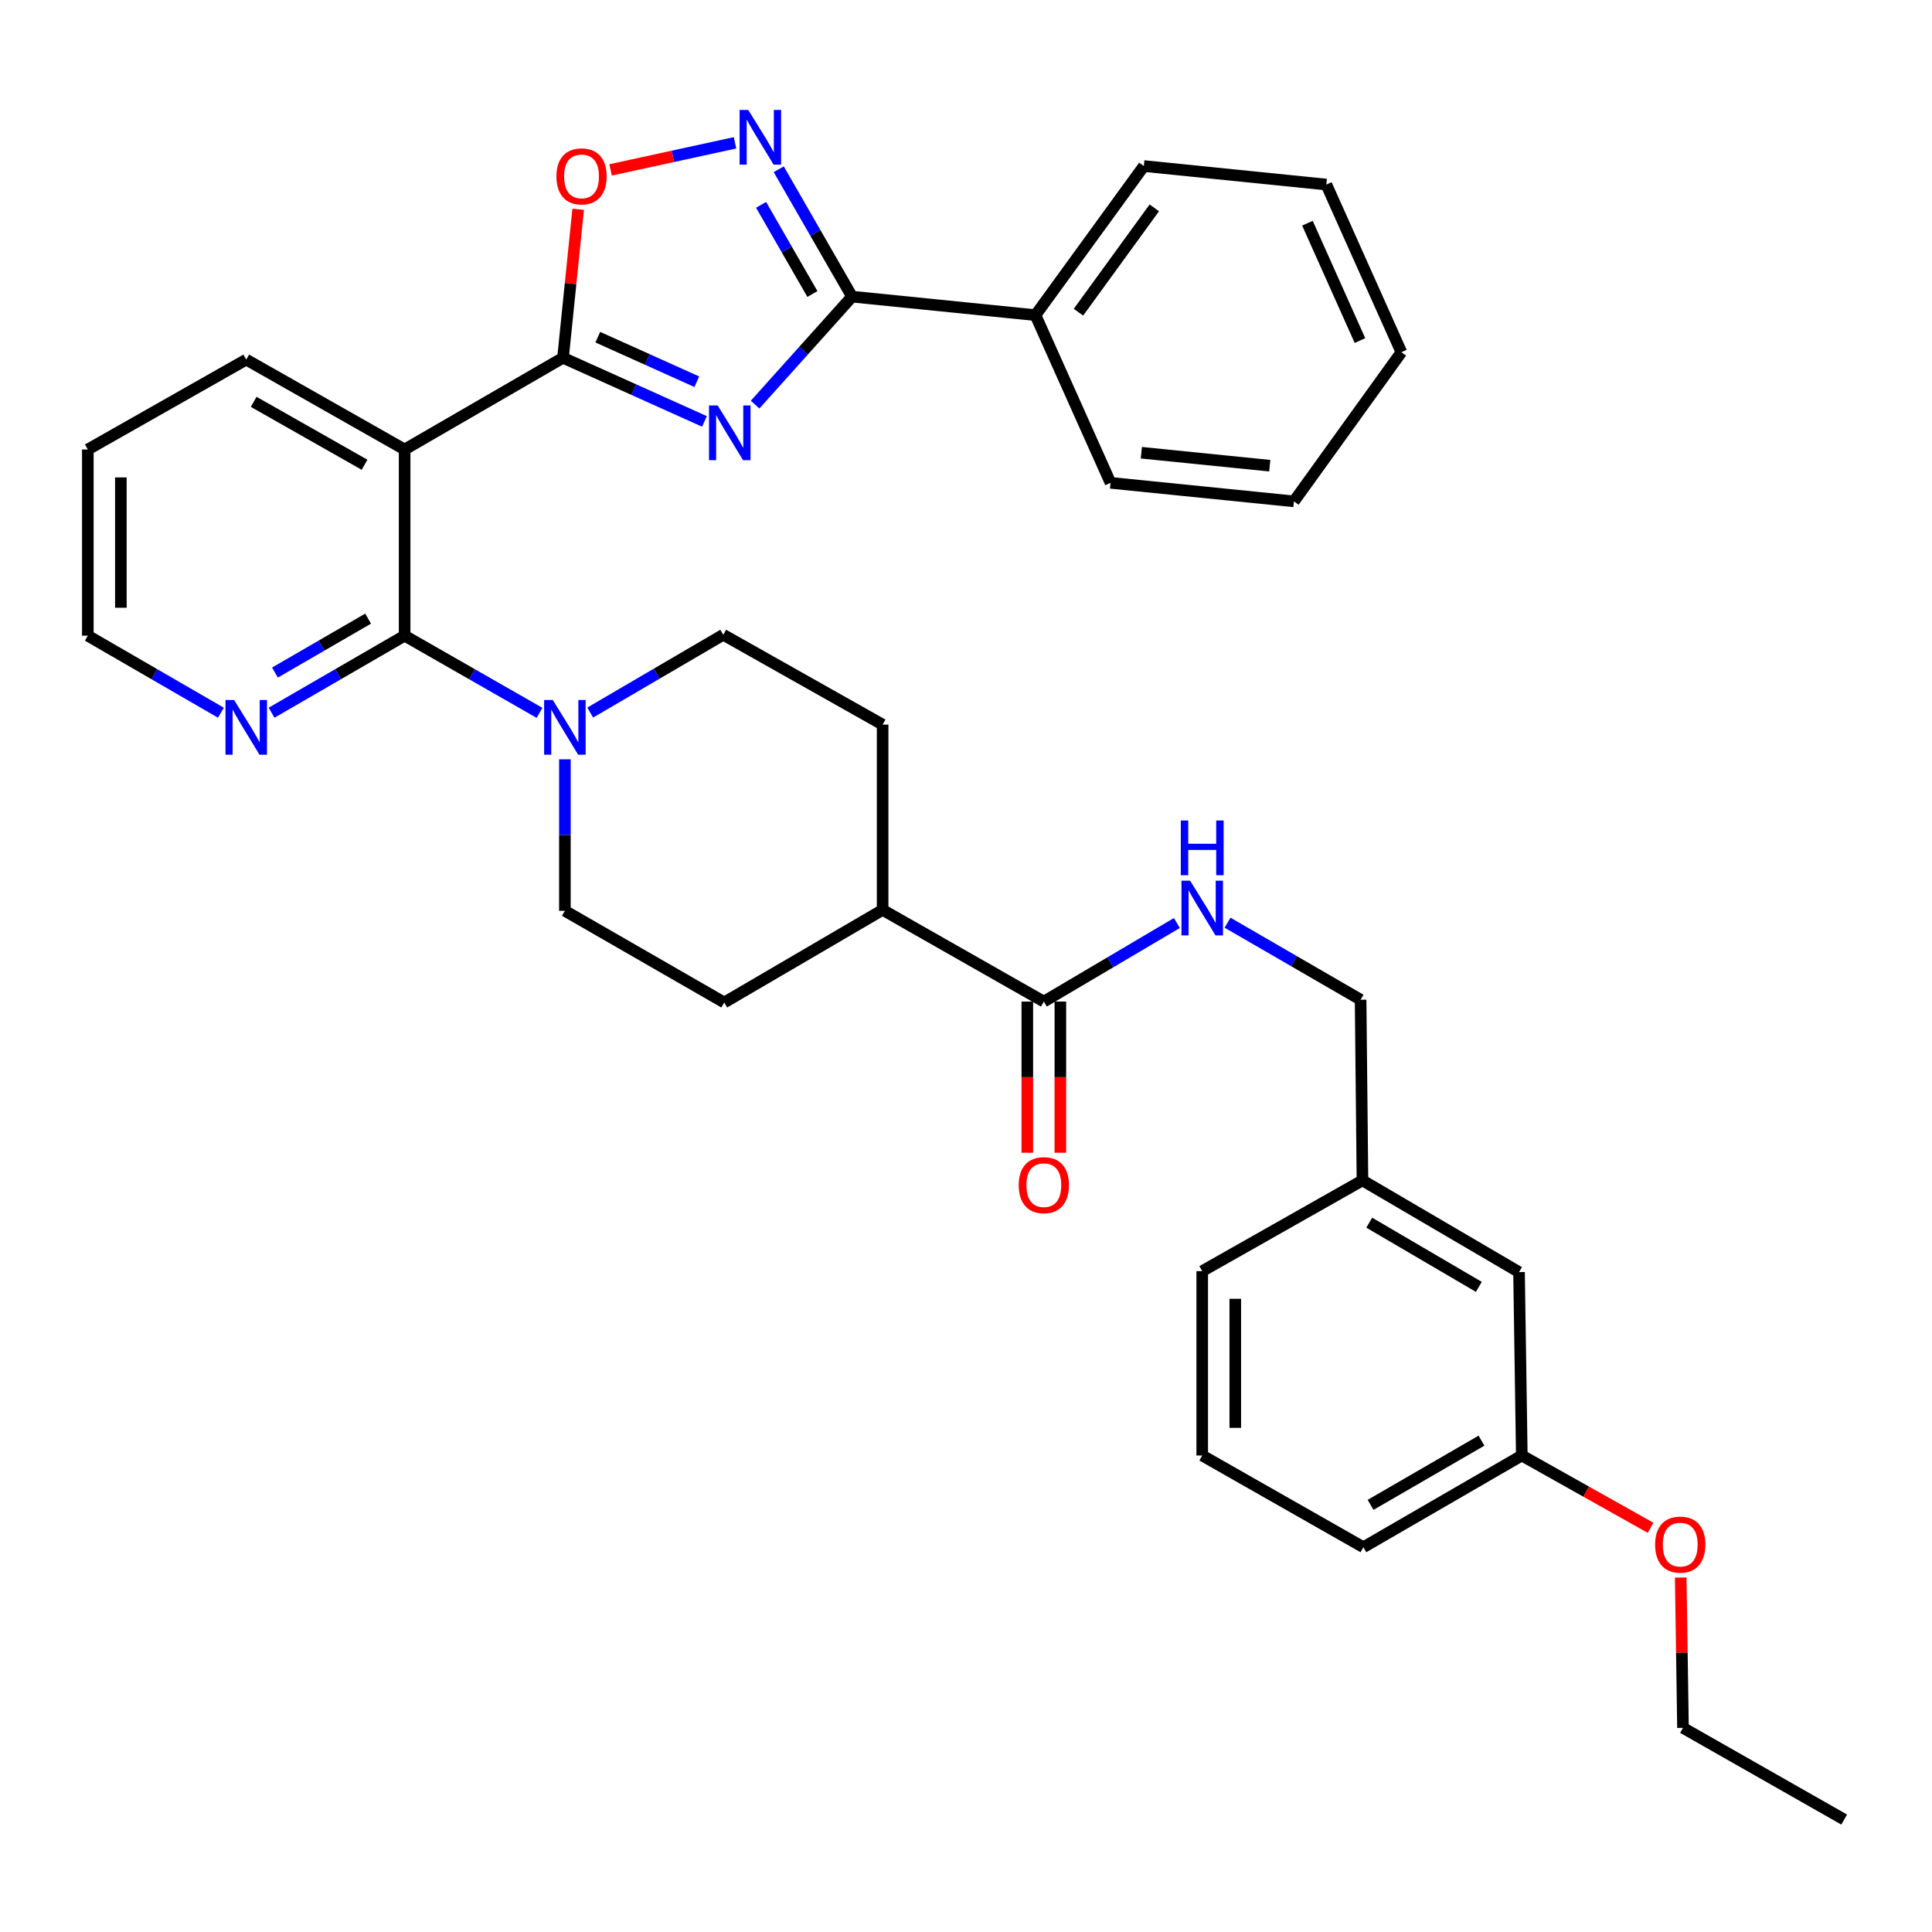 <?xml version='1.0' encoding='iso-8859-1'?>
<svg version='1.1' baseProfile='full'
              xmlns='http://www.w3.org/2000/svg'
                      xmlns:rdkit='http://www.rdkit.org/xml'
                      xmlns:xlink='http://www.w3.org/1999/xlink'
                  xml:space='preserve'
width='1000px' height='1000px' viewBox='0 0 1000 1000'>
<!-- END OF HEADER -->
<rect style='opacity:1.0;fill:#FFFFFF;stroke:none' width='1000' height='1000' x='0' y='0'> </rect>
<path class='bond-0' d='M 364.625,218.128 L 328.021,201.656' style='fill:none;fill-rule:evenodd;stroke:#0000FF;stroke-width:6px;stroke-linecap:butt;stroke-linejoin:miter;stroke-opacity:1' />
<path class='bond-0' d='M 328.021,201.656 L 291.417,185.184' style='fill:none;fill-rule:evenodd;stroke:#000000;stroke-width:6px;stroke-linecap:butt;stroke-linejoin:miter;stroke-opacity:1' />
<path class='bond-0' d='M 360.664,197.587 L 335.041,186.056' style='fill:none;fill-rule:evenodd;stroke:#0000FF;stroke-width:6px;stroke-linecap:butt;stroke-linejoin:miter;stroke-opacity:1' />
<path class='bond-0' d='M 335.041,186.056 L 309.418,174.525' style='fill:none;fill-rule:evenodd;stroke:#000000;stroke-width:6px;stroke-linecap:butt;stroke-linejoin:miter;stroke-opacity:1' />
<path class='bond-2' d='M 390.84,209.426 L 415.929,181.481' style='fill:none;fill-rule:evenodd;stroke:#0000FF;stroke-width:6px;stroke-linecap:butt;stroke-linejoin:miter;stroke-opacity:1' />
<path class='bond-2' d='M 415.929,181.481 L 441.018,153.536' style='fill:none;fill-rule:evenodd;stroke:#000000;stroke-width:6px;stroke-linecap:butt;stroke-linejoin:miter;stroke-opacity:1' />
<path class='bond-1' d='M 291.417,185.184 L 209.436,232.656' style='fill:none;fill-rule:evenodd;stroke:#000000;stroke-width:6px;stroke-linecap:butt;stroke-linejoin:miter;stroke-opacity:1' />
<path class='bond-5' d='M 291.417,185.184 L 295.338,146.757' style='fill:none;fill-rule:evenodd;stroke:#000000;stroke-width:6px;stroke-linecap:butt;stroke-linejoin:miter;stroke-opacity:1' />
<path class='bond-5' d='M 295.338,146.757 L 299.259,108.33' style='fill:none;fill-rule:evenodd;stroke:#FF0000;stroke-width:6px;stroke-linecap:butt;stroke-linejoin:miter;stroke-opacity:1' />
<path class='bond-3' d='M 209.436,232.656 L 209.436,329.026' style='fill:none;fill-rule:evenodd;stroke:#000000;stroke-width:6px;stroke-linecap:butt;stroke-linejoin:miter;stroke-opacity:1' />
<path class='bond-19' d='M 209.436,232.656 L 127.455,186.134' style='fill:none;fill-rule:evenodd;stroke:#000000;stroke-width:6px;stroke-linecap:butt;stroke-linejoin:miter;stroke-opacity:1' />
<path class='bond-19' d='M 188.695,240.556 L 131.309,207.991' style='fill:none;fill-rule:evenodd;stroke:#000000;stroke-width:6px;stroke-linecap:butt;stroke-linejoin:miter;stroke-opacity:1' />
<path class='bond-4' d='M 441.018,153.536 L 422.047,120.572' style='fill:none;fill-rule:evenodd;stroke:#000000;stroke-width:6px;stroke-linecap:butt;stroke-linejoin:miter;stroke-opacity:1' />
<path class='bond-4' d='M 422.047,120.572 L 403.075,87.609' style='fill:none;fill-rule:evenodd;stroke:#0000FF;stroke-width:6px;stroke-linecap:butt;stroke-linejoin:miter;stroke-opacity:1' />
<path class='bond-4' d='M 420.5,152.18 L 407.22,129.106' style='fill:none;fill-rule:evenodd;stroke:#000000;stroke-width:6px;stroke-linecap:butt;stroke-linejoin:miter;stroke-opacity:1' />
<path class='bond-4' d='M 407.22,129.106 L 393.939,106.031' style='fill:none;fill-rule:evenodd;stroke:#0000FF;stroke-width:6px;stroke-linecap:butt;stroke-linejoin:miter;stroke-opacity:1' />
<path class='bond-13' d='M 441.018,153.536 L 535.953,163.116' style='fill:none;fill-rule:evenodd;stroke:#000000;stroke-width:6px;stroke-linecap:butt;stroke-linejoin:miter;stroke-opacity:1' />
<path class='bond-6' d='M 209.436,329.026 L 244.346,349.001' style='fill:none;fill-rule:evenodd;stroke:#000000;stroke-width:6px;stroke-linecap:butt;stroke-linejoin:miter;stroke-opacity:1' />
<path class='bond-6' d='M 244.346,349.001 L 279.257,368.977' style='fill:none;fill-rule:evenodd;stroke:#0000FF;stroke-width:6px;stroke-linecap:butt;stroke-linejoin:miter;stroke-opacity:1' />
<path class='bond-8' d='M 209.436,329.026 L 174.999,348.963' style='fill:none;fill-rule:evenodd;stroke:#000000;stroke-width:6px;stroke-linecap:butt;stroke-linejoin:miter;stroke-opacity:1' />
<path class='bond-8' d='M 174.999,348.963 L 140.563,368.9' style='fill:none;fill-rule:evenodd;stroke:#0000FF;stroke-width:6px;stroke-linecap:butt;stroke-linejoin:miter;stroke-opacity:1' />
<path class='bond-8' d='M 190.534,320.202 L 166.428,334.158' style='fill:none;fill-rule:evenodd;stroke:#000000;stroke-width:6px;stroke-linecap:butt;stroke-linejoin:miter;stroke-opacity:1' />
<path class='bond-8' d='M 166.428,334.158 L 142.323,348.114' style='fill:none;fill-rule:evenodd;stroke:#0000FF;stroke-width:6px;stroke-linecap:butt;stroke-linejoin:miter;stroke-opacity:1' />
<path class='bond-35' d='M 380.448,73.922 L 348.243,80.93' style='fill:none;fill-rule:evenodd;stroke:#0000FF;stroke-width:6px;stroke-linecap:butt;stroke-linejoin:miter;stroke-opacity:1' />
<path class='bond-35' d='M 348.243,80.93 L 316.039,87.938' style='fill:none;fill-rule:evenodd;stroke:#FF0000;stroke-width:6px;stroke-linecap:butt;stroke-linejoin:miter;stroke-opacity:1' />
<path class='bond-11' d='M 292.386,393.022 L 292.386,432.228' style='fill:none;fill-rule:evenodd;stroke:#0000FF;stroke-width:6px;stroke-linecap:butt;stroke-linejoin:miter;stroke-opacity:1' />
<path class='bond-11' d='M 292.386,432.228 L 292.386,471.433' style='fill:none;fill-rule:evenodd;stroke:#000000;stroke-width:6px;stroke-linecap:butt;stroke-linejoin:miter;stroke-opacity:1' />
<path class='bond-12' d='M 305.5,368.82 L 339.929,348.685' style='fill:none;fill-rule:evenodd;stroke:#0000FF;stroke-width:6px;stroke-linecap:butt;stroke-linejoin:miter;stroke-opacity:1' />
<path class='bond-12' d='M 339.929,348.685 L 374.358,328.551' style='fill:none;fill-rule:evenodd;stroke:#000000;stroke-width:6px;stroke-linecap:butt;stroke-linejoin:miter;stroke-opacity:1' />
<path class='bond-7' d='M 540.287,518.421 L 456.843,470.958' style='fill:none;fill-rule:evenodd;stroke:#000000;stroke-width:6px;stroke-linecap:butt;stroke-linejoin:miter;stroke-opacity:1' />
<path class='bond-9' d='M 540.287,518.421 L 574.718,498.084' style='fill:none;fill-rule:evenodd;stroke:#000000;stroke-width:6px;stroke-linecap:butt;stroke-linejoin:miter;stroke-opacity:1' />
<path class='bond-9' d='M 574.718,498.084 L 609.148,477.748' style='fill:none;fill-rule:evenodd;stroke:#0000FF;stroke-width:6px;stroke-linecap:butt;stroke-linejoin:miter;stroke-opacity:1' />
<path class='bond-14' d='M 531.734,518.421 L 531.734,557.542' style='fill:none;fill-rule:evenodd;stroke:#000000;stroke-width:6px;stroke-linecap:butt;stroke-linejoin:miter;stroke-opacity:1' />
<path class='bond-14' d='M 531.734,557.542 L 531.734,596.662' style='fill:none;fill-rule:evenodd;stroke:#FF0000;stroke-width:6px;stroke-linecap:butt;stroke-linejoin:miter;stroke-opacity:1' />
<path class='bond-14' d='M 548.841,518.421 L 548.841,557.542' style='fill:none;fill-rule:evenodd;stroke:#000000;stroke-width:6px;stroke-linecap:butt;stroke-linejoin:miter;stroke-opacity:1' />
<path class='bond-14' d='M 548.841,557.542 L 548.841,596.662' style='fill:none;fill-rule:evenodd;stroke:#FF0000;stroke-width:6px;stroke-linecap:butt;stroke-linejoin:miter;stroke-opacity:1' />
<path class='bond-37' d='M 114.346,368.901 L 79.9,348.964' style='fill:none;fill-rule:evenodd;stroke:#0000FF;stroke-width:6px;stroke-linecap:butt;stroke-linejoin:miter;stroke-opacity:1' />
<path class='bond-37' d='M 79.9,348.964 L 45.455,329.026' style='fill:none;fill-rule:evenodd;stroke:#000000;stroke-width:6px;stroke-linecap:butt;stroke-linejoin:miter;stroke-opacity:1' />
<path class='bond-17' d='M 635.377,477.587 L 669.813,497.524' style='fill:none;fill-rule:evenodd;stroke:#0000FF;stroke-width:6px;stroke-linecap:butt;stroke-linejoin:miter;stroke-opacity:1' />
<path class='bond-17' d='M 669.813,497.524 L 704.249,517.461' style='fill:none;fill-rule:evenodd;stroke:#000000;stroke-width:6px;stroke-linecap:butt;stroke-linejoin:miter;stroke-opacity:1' />
<path class='bond-10' d='M 456.843,470.958 L 456.843,375.063' style='fill:none;fill-rule:evenodd;stroke:#000000;stroke-width:6px;stroke-linecap:butt;stroke-linejoin:miter;stroke-opacity:1' />
<path class='bond-38' d='M 456.843,470.958 L 374.861,518.896' style='fill:none;fill-rule:evenodd;stroke:#000000;stroke-width:6px;stroke-linecap:butt;stroke-linejoin:miter;stroke-opacity:1' />
<path class='bond-15' d='M 292.386,471.433 L 374.861,518.896' style='fill:none;fill-rule:evenodd;stroke:#000000;stroke-width:6px;stroke-linecap:butt;stroke-linejoin:miter;stroke-opacity:1' />
<path class='bond-16' d='M 374.358,328.551 L 456.843,375.063' style='fill:none;fill-rule:evenodd;stroke:#000000;stroke-width:6px;stroke-linecap:butt;stroke-linejoin:miter;stroke-opacity:1' />
<path class='bond-25' d='M 535.953,163.116 L 592.055,85.944' style='fill:none;fill-rule:evenodd;stroke:#000000;stroke-width:6px;stroke-linecap:butt;stroke-linejoin:miter;stroke-opacity:1' />
<path class='bond-25' d='M 558.206,161.599 L 597.477,107.579' style='fill:none;fill-rule:evenodd;stroke:#000000;stroke-width:6px;stroke-linecap:butt;stroke-linejoin:miter;stroke-opacity:1' />
<path class='bond-26' d='M 535.953,163.116 L 574.806,249.915' style='fill:none;fill-rule:evenodd;stroke:#000000;stroke-width:6px;stroke-linecap:butt;stroke-linejoin:miter;stroke-opacity:1' />
<path class='bond-20' d='M 704.249,517.461 L 705.209,610.97' style='fill:none;fill-rule:evenodd;stroke:#000000;stroke-width:6px;stroke-linecap:butt;stroke-linejoin:miter;stroke-opacity:1' />
<path class='bond-18' d='M 786.249,658.443 L 705.209,610.97' style='fill:none;fill-rule:evenodd;stroke:#000000;stroke-width:6px;stroke-linecap:butt;stroke-linejoin:miter;stroke-opacity:1' />
<path class='bond-18' d='M 765.447,666.083 L 708.719,632.852' style='fill:none;fill-rule:evenodd;stroke:#000000;stroke-width:6px;stroke-linecap:butt;stroke-linejoin:miter;stroke-opacity:1' />
<path class='bond-21' d='M 786.249,658.443 L 787.685,753.368' style='fill:none;fill-rule:evenodd;stroke:#000000;stroke-width:6px;stroke-linecap:butt;stroke-linejoin:miter;stroke-opacity:1' />
<path class='bond-30' d='M 127.455,186.134 L 45.455,232.656' style='fill:none;fill-rule:evenodd;stroke:#000000;stroke-width:6px;stroke-linecap:butt;stroke-linejoin:miter;stroke-opacity:1' />
<path class='bond-27' d='M 705.209,610.97 L 622.268,657.939' style='fill:none;fill-rule:evenodd;stroke:#000000;stroke-width:6px;stroke-linecap:butt;stroke-linejoin:miter;stroke-opacity:1' />
<path class='bond-22' d='M 787.685,753.368 L 821.009,772.077' style='fill:none;fill-rule:evenodd;stroke:#000000;stroke-width:6px;stroke-linecap:butt;stroke-linejoin:miter;stroke-opacity:1' />
<path class='bond-22' d='M 821.009,772.077 L 854.334,790.787' style='fill:none;fill-rule:evenodd;stroke:#FF0000;stroke-width:6px;stroke-linecap:butt;stroke-linejoin:miter;stroke-opacity:1' />
<path class='bond-39' d='M 787.685,753.368 L 705.685,800.84' style='fill:none;fill-rule:evenodd;stroke:#000000;stroke-width:6px;stroke-linecap:butt;stroke-linejoin:miter;stroke-opacity:1' />
<path class='bond-39' d='M 766.813,745.684 L 709.413,778.914' style='fill:none;fill-rule:evenodd;stroke:#000000;stroke-width:6px;stroke-linecap:butt;stroke-linejoin:miter;stroke-opacity:1' />
<path class='bond-29' d='M 869.942,816.539 L 870.526,855.435' style='fill:none;fill-rule:evenodd;stroke:#FF0000;stroke-width:6px;stroke-linecap:butt;stroke-linejoin:miter;stroke-opacity:1' />
<path class='bond-29' d='M 870.526,855.435 L 871.11,894.331' style='fill:none;fill-rule:evenodd;stroke:#000000;stroke-width:6px;stroke-linecap:butt;stroke-linejoin:miter;stroke-opacity:1' />
<path class='bond-23' d='M 622.268,753.368 L 622.268,657.939' style='fill:none;fill-rule:evenodd;stroke:#000000;stroke-width:6px;stroke-linecap:butt;stroke-linejoin:miter;stroke-opacity:1' />
<path class='bond-23' d='M 639.375,739.054 L 639.375,672.253' style='fill:none;fill-rule:evenodd;stroke:#000000;stroke-width:6px;stroke-linecap:butt;stroke-linejoin:miter;stroke-opacity:1' />
<path class='bond-28' d='M 622.268,753.368 L 705.685,800.84' style='fill:none;fill-rule:evenodd;stroke:#000000;stroke-width:6px;stroke-linecap:butt;stroke-linejoin:miter;stroke-opacity:1' />
<path class='bond-24' d='M 45.455,329.026 L 45.455,232.656' style='fill:none;fill-rule:evenodd;stroke:#000000;stroke-width:6px;stroke-linecap:butt;stroke-linejoin:miter;stroke-opacity:1' />
<path class='bond-24' d='M 62.562,314.571 L 62.562,247.112' style='fill:none;fill-rule:evenodd;stroke:#000000;stroke-width:6px;stroke-linecap:butt;stroke-linejoin:miter;stroke-opacity:1' />
<path class='bond-32' d='M 592.055,85.944 L 686.515,95.523' style='fill:none;fill-rule:evenodd;stroke:#000000;stroke-width:6px;stroke-linecap:butt;stroke-linejoin:miter;stroke-opacity:1' />
<path class='bond-33' d='M 574.806,249.915 L 669.741,259.505' style='fill:none;fill-rule:evenodd;stroke:#000000;stroke-width:6px;stroke-linecap:butt;stroke-linejoin:miter;stroke-opacity:1' />
<path class='bond-33' d='M 590.765,234.333 L 657.22,241.046' style='fill:none;fill-rule:evenodd;stroke:#000000;stroke-width:6px;stroke-linecap:butt;stroke-linejoin:miter;stroke-opacity:1' />
<path class='bond-31' d='M 871.11,894.331 L 954.545,941.803' style='fill:none;fill-rule:evenodd;stroke:#000000;stroke-width:6px;stroke-linecap:butt;stroke-linejoin:miter;stroke-opacity:1' />
<path class='bond-36' d='M 686.515,95.523 L 725.358,182.304' style='fill:none;fill-rule:evenodd;stroke:#000000;stroke-width:6px;stroke-linecap:butt;stroke-linejoin:miter;stroke-opacity:1' />
<path class='bond-36' d='M 676.727,115.53 L 703.917,176.276' style='fill:none;fill-rule:evenodd;stroke:#000000;stroke-width:6px;stroke-linecap:butt;stroke-linejoin:miter;stroke-opacity:1' />
<path class='bond-34' d='M 669.741,259.505 L 725.358,182.304' style='fill:none;fill-rule:evenodd;stroke:#000000;stroke-width:6px;stroke-linecap:butt;stroke-linejoin:miter;stroke-opacity:1' />
<path  class='atom-0' d='M 371.472 209.866
L 380.752 224.866
Q 381.672 226.346, 383.152 229.026
Q 384.632 231.706, 384.712 231.866
L 384.712 209.866
L 388.472 209.866
L 388.472 238.186
L 384.592 238.186
L 374.632 221.786
Q 373.472 219.866, 372.232 217.666
Q 371.032 215.466, 370.672 214.786
L 370.672 238.186
L 366.992 238.186
L 366.992 209.866
L 371.472 209.866
' fill='#0000FF'/>
<path  class='atom-5' d='M 387.296 56.91
L 396.576 71.91
Q 397.496 73.39, 398.976 76.07
Q 400.456 78.75, 400.536 78.91
L 400.536 56.91
L 404.296 56.91
L 404.296 85.23
L 400.416 85.23
L 390.456 68.83
Q 389.296 66.91, 388.056 64.71
Q 386.856 62.51, 386.496 61.83
L 386.496 85.23
L 382.816 85.23
L 382.816 56.91
L 387.296 56.91
' fill='#0000FF'/>
<path  class='atom-6' d='M 288.006 91.289
Q 288.006 84.489, 291.366 80.689
Q 294.726 76.889, 301.006 76.889
Q 307.286 76.889, 310.646 80.689
Q 314.006 84.489, 314.006 91.289
Q 314.006 98.169, 310.606 102.089
Q 307.206 105.969, 301.006 105.969
Q 294.766 105.969, 291.366 102.089
Q 288.006 98.209, 288.006 91.289
M 301.006 102.769
Q 305.326 102.769, 307.646 99.889
Q 310.006 96.969, 310.006 91.289
Q 310.006 85.729, 307.646 82.929
Q 305.326 80.089, 301.006 80.089
Q 296.686 80.089, 294.326 82.889
Q 292.006 85.689, 292.006 91.289
Q 292.006 97.009, 294.326 99.889
Q 296.686 102.769, 301.006 102.769
' fill='#FF0000'/>
<path  class='atom-7' d='M 286.126 362.329
L 295.406 377.329
Q 296.326 378.809, 297.806 381.489
Q 299.286 384.169, 299.366 384.329
L 299.366 362.329
L 303.126 362.329
L 303.126 390.649
L 299.246 390.649
L 289.286 374.249
Q 288.126 372.329, 286.886 370.129
Q 285.686 367.929, 285.326 367.249
L 285.326 390.649
L 281.646 390.649
L 281.646 362.329
L 286.126 362.329
' fill='#0000FF'/>
<path  class='atom-9' d='M 121.195 362.329
L 130.475 377.329
Q 131.395 378.809, 132.875 381.489
Q 134.355 384.169, 134.435 384.329
L 134.435 362.329
L 138.195 362.329
L 138.195 390.649
L 134.315 390.649
L 124.355 374.249
Q 123.195 372.329, 121.955 370.129
Q 120.755 367.929, 120.395 367.249
L 120.395 390.649
L 116.715 390.649
L 116.715 362.329
L 121.195 362.329
' fill='#0000FF'/>
<path  class='atom-10' d='M 616.008 455.838
L 625.288 470.838
Q 626.208 472.318, 627.688 474.998
Q 629.168 477.678, 629.248 477.838
L 629.248 455.838
L 633.008 455.838
L 633.008 484.158
L 629.128 484.158
L 619.168 467.758
Q 618.008 465.838, 616.768 463.638
Q 615.568 461.438, 615.208 460.758
L 615.208 484.158
L 611.528 484.158
L 611.528 455.838
L 616.008 455.838
' fill='#0000FF'/>
<path  class='atom-10' d='M 611.188 424.686
L 615.028 424.686
L 615.028 436.726
L 629.508 436.726
L 629.508 424.686
L 633.348 424.686
L 633.348 453.006
L 629.508 453.006
L 629.508 439.926
L 615.028 439.926
L 615.028 453.006
L 611.188 453.006
L 611.188 424.686
' fill='#0000FF'/>
<path  class='atom-15' d='M 527.287 613.436
Q 527.287 606.636, 530.647 602.836
Q 534.007 599.036, 540.287 599.036
Q 546.567 599.036, 549.927 602.836
Q 553.287 606.636, 553.287 613.436
Q 553.287 620.316, 549.887 624.236
Q 546.487 628.116, 540.287 628.116
Q 534.047 628.116, 530.647 624.236
Q 527.287 620.356, 527.287 613.436
M 540.287 624.916
Q 544.607 624.916, 546.927 622.036
Q 549.287 619.116, 549.287 613.436
Q 549.287 607.876, 546.927 605.076
Q 544.607 602.236, 540.287 602.236
Q 535.967 602.236, 533.607 605.036
Q 531.287 607.836, 531.287 613.436
Q 531.287 619.156, 533.607 622.036
Q 535.967 624.916, 540.287 624.916
' fill='#FF0000'/>
<path  class='atom-23' d='M 856.685 799.485
Q 856.685 792.685, 860.045 788.885
Q 863.405 785.085, 869.685 785.085
Q 875.965 785.085, 879.325 788.885
Q 882.685 792.685, 882.685 799.485
Q 882.685 806.365, 879.285 810.285
Q 875.885 814.165, 869.685 814.165
Q 863.445 814.165, 860.045 810.285
Q 856.685 806.405, 856.685 799.485
M 869.685 810.965
Q 874.005 810.965, 876.325 808.085
Q 878.685 805.165, 878.685 799.485
Q 878.685 793.925, 876.325 791.125
Q 874.005 788.285, 869.685 788.285
Q 865.365 788.285, 863.005 791.085
Q 860.685 793.885, 860.685 799.485
Q 860.685 805.205, 863.005 808.085
Q 865.365 810.965, 869.685 810.965
' fill='#FF0000'/>
</svg>
